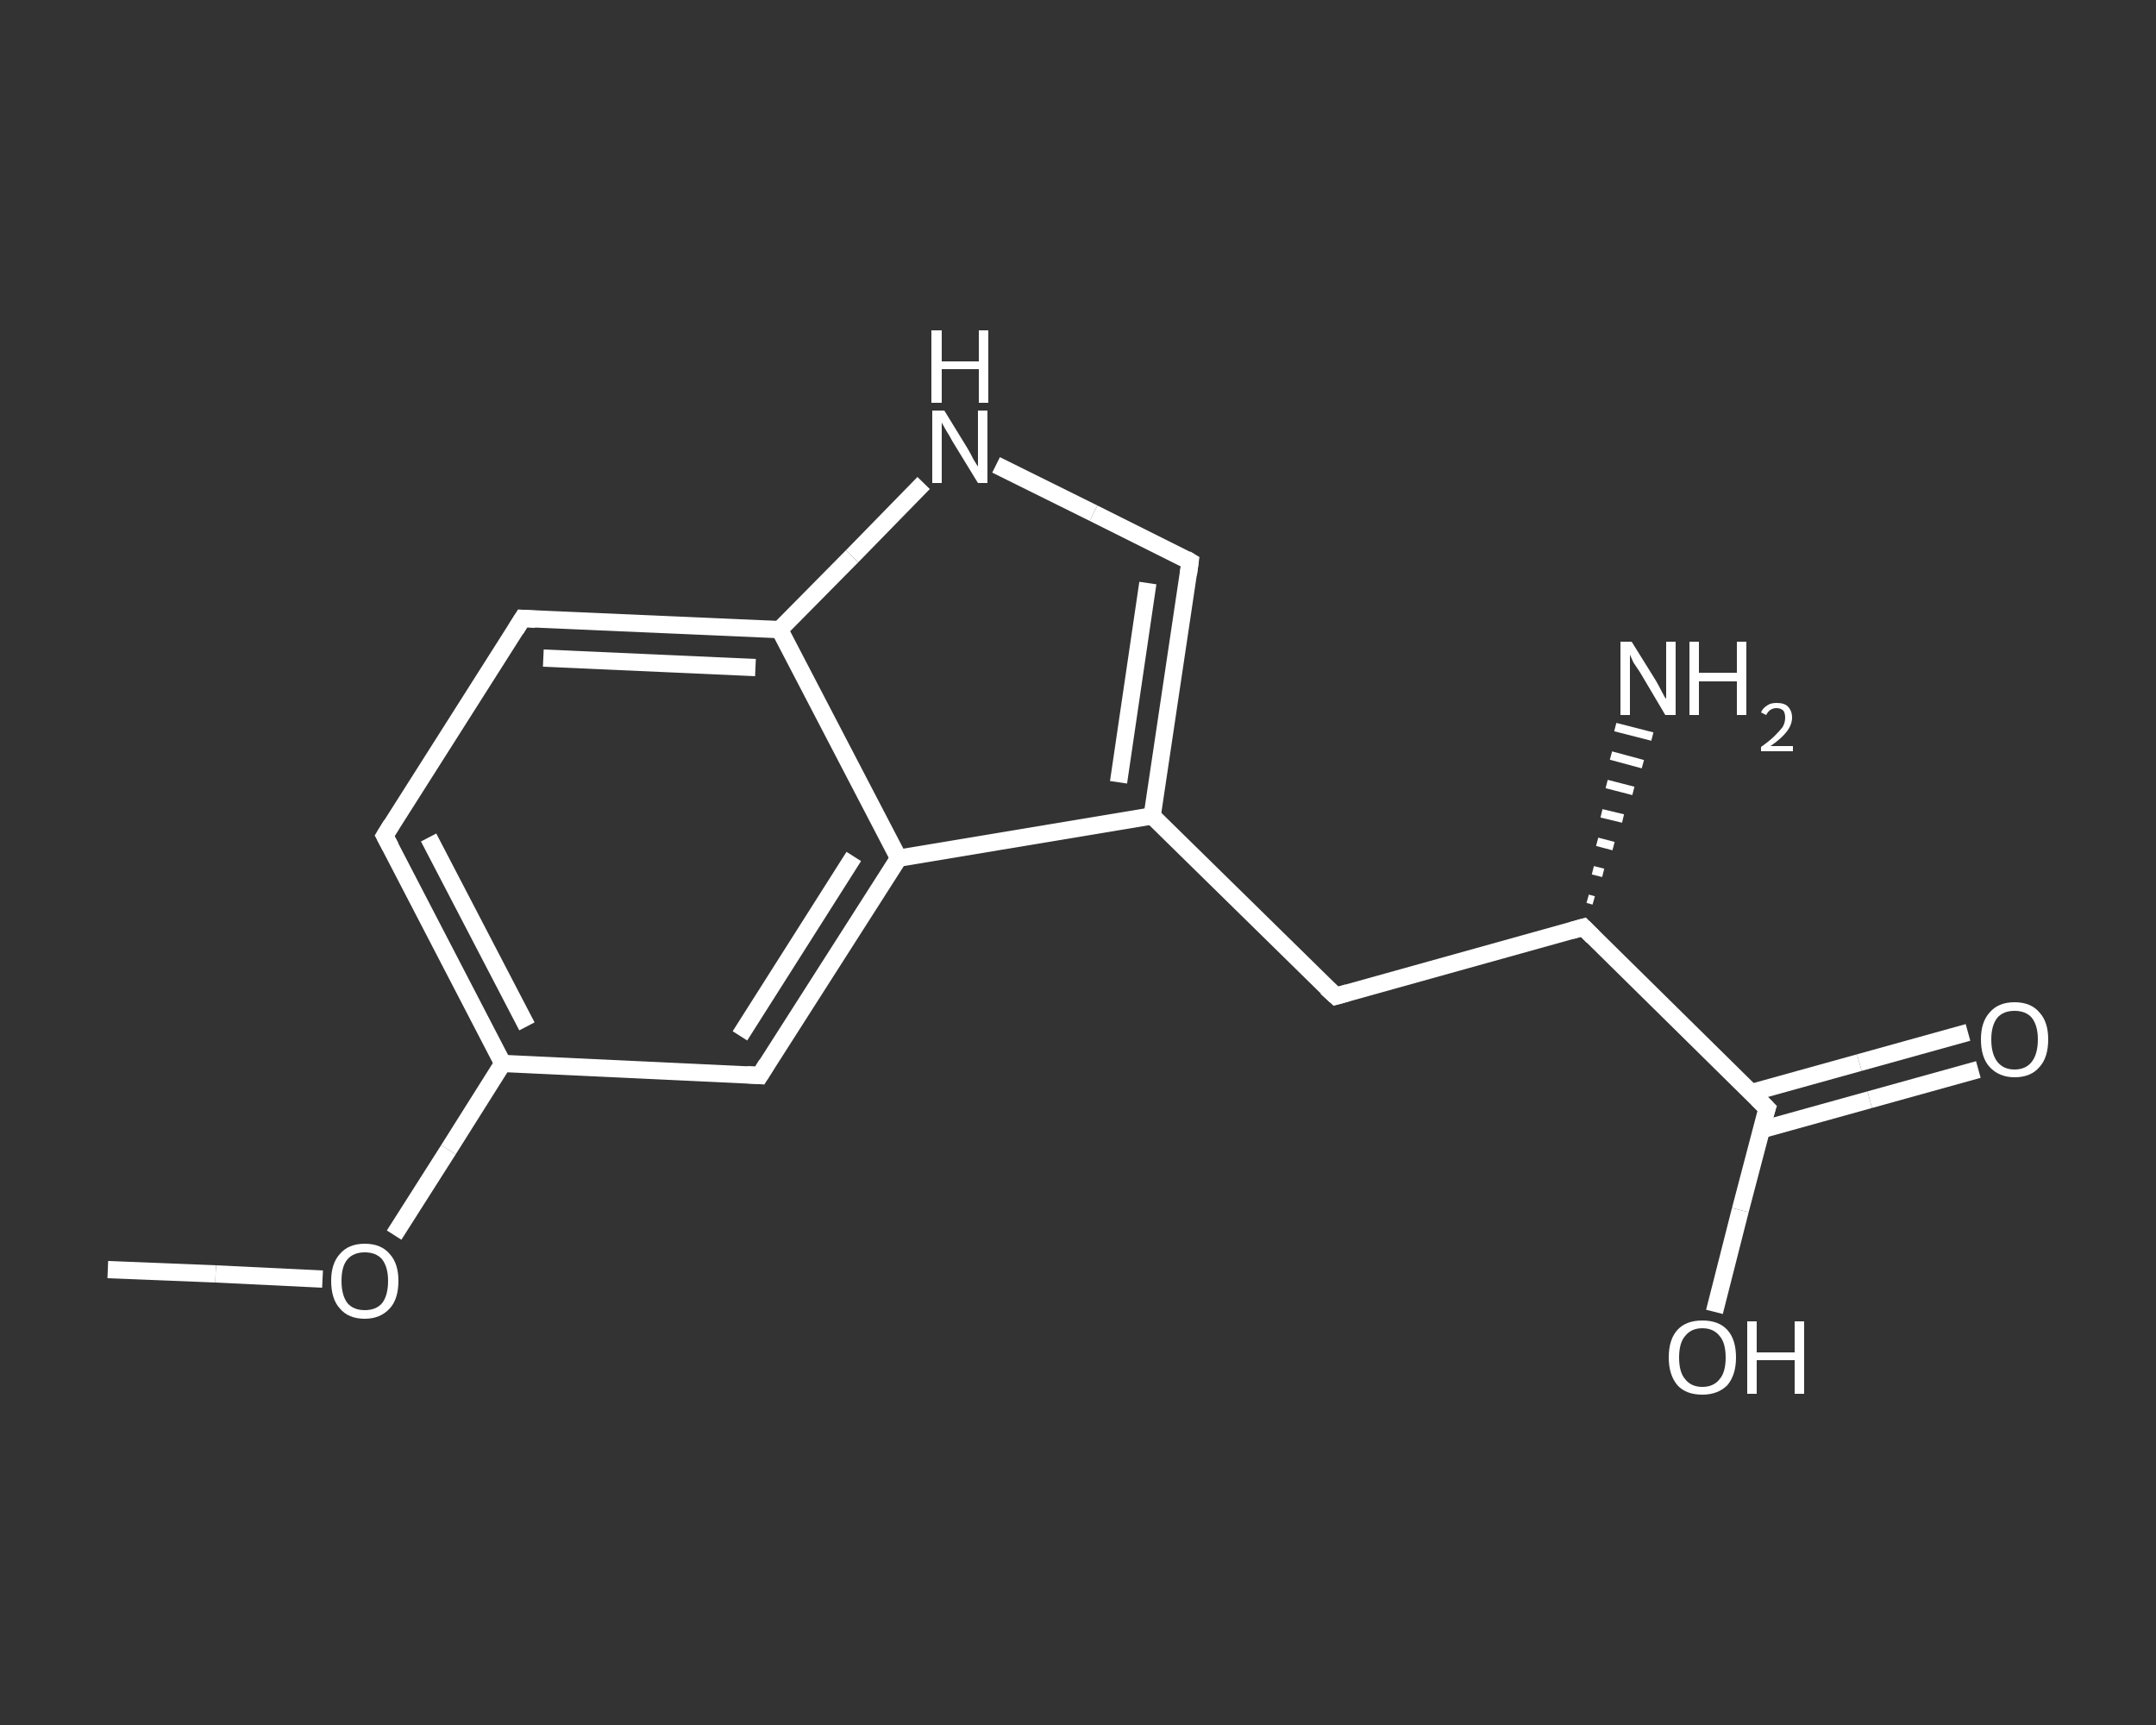<?xml version='1.0' encoding='iso-8859-1'?>
<svg version='1.1' baseProfile='full'
              xmlns='http://www.w3.org/2000/svg'
                      xmlns:rdkit='http://www.rdkit.org/xml'
                      xmlns:xlink='http://www.w3.org/1999/xlink'
                  xml:space='preserve'
width='250px' height='200px' viewBox='0 0 250 200'>
<rect x="0" y="0" width="250" height="200" fill="#333333" stroke="none"/>
<!-- END OF HEADER -->
<rect style='opacity:1.0;fill:transparent;stroke:none' width='250.0' height='200.0' x='0.0' y='0.0'> </rect>
<path class='bond-0 atom-0 atom-1' d='M 12.5,147.2 L 25.0,147.7' style='fill:none;fill-rule:evenodd;stroke:#FFFFFF;stroke-width:2.0px;stroke-linecap:butt;stroke-linejoin:miter;stroke-opacity:1' />
<path class='bond-0 atom-0 atom-1' d='M 25.0,147.7 L 37.4,148.3' style='fill:none;fill-rule:evenodd;stroke:#FFFFFF;stroke-width:2.0px;stroke-linecap:butt;stroke-linejoin:miter;stroke-opacity:1' />
<path class='bond-1 atom-1 atom-2' d='M 45.7,143.2 L 52.0,133.3' style='fill:none;fill-rule:evenodd;stroke:#FFFFFF;stroke-width:2.0px;stroke-linecap:butt;stroke-linejoin:miter;stroke-opacity:1' />
<path class='bond-1 atom-1 atom-2' d='M 52.0,133.3 L 58.3,123.3' style='fill:none;fill-rule:evenodd;stroke:#FFFFFF;stroke-width:2.0px;stroke-linecap:butt;stroke-linejoin:miter;stroke-opacity:1' />
<path class='bond-2 atom-2 atom-3' d='M 58.3,123.3 L 44.6,96.9' style='fill:none;fill-rule:evenodd;stroke:#FFFFFF;stroke-width:2.0px;stroke-linecap:butt;stroke-linejoin:miter;stroke-opacity:1' />
<path class='bond-2 atom-2 atom-3' d='M 61.1,119.0 L 49.7,97.1' style='fill:none;fill-rule:evenodd;stroke:#FFFFFF;stroke-width:2.0px;stroke-linecap:butt;stroke-linejoin:miter;stroke-opacity:1' />
<path class='bond-3 atom-3 atom-4' d='M 44.6,96.9 L 60.6,71.7' style='fill:none;fill-rule:evenodd;stroke:#FFFFFF;stroke-width:2.0px;stroke-linecap:butt;stroke-linejoin:miter;stroke-opacity:1' />
<path class='bond-4 atom-4 atom-5' d='M 60.6,71.7 L 90.4,73.0' style='fill:none;fill-rule:evenodd;stroke:#FFFFFF;stroke-width:2.0px;stroke-linecap:butt;stroke-linejoin:miter;stroke-opacity:1' />
<path class='bond-4 atom-4 atom-5' d='M 63.0,76.3 L 87.6,77.4' style='fill:none;fill-rule:evenodd;stroke:#FFFFFF;stroke-width:2.0px;stroke-linecap:butt;stroke-linejoin:miter;stroke-opacity:1' />
<path class='bond-5 atom-5 atom-6' d='M 90.4,73.0 L 98.8,64.5' style='fill:none;fill-rule:evenodd;stroke:#FFFFFF;stroke-width:2.0px;stroke-linecap:butt;stroke-linejoin:miter;stroke-opacity:1' />
<path class='bond-5 atom-5 atom-6' d='M 98.8,64.5 L 107.1,56.0' style='fill:none;fill-rule:evenodd;stroke:#FFFFFF;stroke-width:2.0px;stroke-linecap:butt;stroke-linejoin:miter;stroke-opacity:1' />
<path class='bond-6 atom-6 atom-7' d='M 115.5,53.9 L 126.8,59.5' style='fill:none;fill-rule:evenodd;stroke:#FFFFFF;stroke-width:2.0px;stroke-linecap:butt;stroke-linejoin:miter;stroke-opacity:1' />
<path class='bond-6 atom-6 atom-7' d='M 126.8,59.5 L 138.0,65.1' style='fill:none;fill-rule:evenodd;stroke:#FFFFFF;stroke-width:2.0px;stroke-linecap:butt;stroke-linejoin:miter;stroke-opacity:1' />
<path class='bond-7 atom-7 atom-8' d='M 138.0,65.1 L 133.6,94.6' style='fill:none;fill-rule:evenodd;stroke:#FFFFFF;stroke-width:2.0px;stroke-linecap:butt;stroke-linejoin:miter;stroke-opacity:1' />
<path class='bond-7 atom-7 atom-8' d='M 133.1,67.6 L 129.7,90.7' style='fill:none;fill-rule:evenodd;stroke:#FFFFFF;stroke-width:2.0px;stroke-linecap:butt;stroke-linejoin:miter;stroke-opacity:1' />
<path class='bond-8 atom-8 atom-9' d='M 133.6,94.6 L 154.9,115.5' style='fill:none;fill-rule:evenodd;stroke:#FFFFFF;stroke-width:2.0px;stroke-linecap:butt;stroke-linejoin:miter;stroke-opacity:1' />
<path class='bond-9 atom-9 atom-10' d='M 154.9,115.5 L 183.6,107.5' style='fill:none;fill-rule:evenodd;stroke:#FFFFFF;stroke-width:2.0px;stroke-linecap:butt;stroke-linejoin:miter;stroke-opacity:1' />
<path class='bond-10 atom-10 atom-11' d='M 184.1,104.2 L 184.8,104.4' style='fill:none;fill-rule:evenodd;stroke:#FFFFFF;stroke-width:1.0px;stroke-linecap:butt;stroke-linejoin:miter;stroke-opacity:1' />
<path class='bond-10 atom-10 atom-11' d='M 184.7,100.9 L 185.9,101.2' style='fill:none;fill-rule:evenodd;stroke:#FFFFFF;stroke-width:1.0px;stroke-linecap:butt;stroke-linejoin:miter;stroke-opacity:1' />
<path class='bond-10 atom-10 atom-11' d='M 185.2,97.6 L 187.1,98.1' style='fill:none;fill-rule:evenodd;stroke:#FFFFFF;stroke-width:1.0px;stroke-linecap:butt;stroke-linejoin:miter;stroke-opacity:1' />
<path class='bond-10 atom-10 atom-11' d='M 185.7,94.3 L 188.2,94.9' style='fill:none;fill-rule:evenodd;stroke:#FFFFFF;stroke-width:1.0px;stroke-linecap:butt;stroke-linejoin:miter;stroke-opacity:1' />
<path class='bond-10 atom-10 atom-11' d='M 186.3,90.9 L 189.4,91.7' style='fill:none;fill-rule:evenodd;stroke:#FFFFFF;stroke-width:1.0px;stroke-linecap:butt;stroke-linejoin:miter;stroke-opacity:1' />
<path class='bond-10 atom-10 atom-11' d='M 186.8,87.6 L 190.5,88.6' style='fill:none;fill-rule:evenodd;stroke:#FFFFFF;stroke-width:1.0px;stroke-linecap:butt;stroke-linejoin:miter;stroke-opacity:1' />
<path class='bond-10 atom-10 atom-11' d='M 187.3,84.3 L 191.6,85.4' style='fill:none;fill-rule:evenodd;stroke:#FFFFFF;stroke-width:1.0px;stroke-linecap:butt;stroke-linejoin:miter;stroke-opacity:1' />
<path class='bond-11 atom-10 atom-12' d='M 183.6,107.5 L 204.9,128.5' style='fill:none;fill-rule:evenodd;stroke:#FFFFFF;stroke-width:2.0px;stroke-linecap:butt;stroke-linejoin:miter;stroke-opacity:1' />
<path class='bond-12 atom-12 atom-13' d='M 204.2,131.0 L 216.8,127.5' style='fill:none;fill-rule:evenodd;stroke:#FFFFFF;stroke-width:2.0px;stroke-linecap:butt;stroke-linejoin:miter;stroke-opacity:1' />
<path class='bond-12 atom-12 atom-13' d='M 216.8,127.5 L 229.4,124.0' style='fill:none;fill-rule:evenodd;stroke:#FFFFFF;stroke-width:2.0px;stroke-linecap:butt;stroke-linejoin:miter;stroke-opacity:1' />
<path class='bond-12 atom-12 atom-13' d='M 203.0,126.7 L 215.6,123.2' style='fill:none;fill-rule:evenodd;stroke:#FFFFFF;stroke-width:2.0px;stroke-linecap:butt;stroke-linejoin:miter;stroke-opacity:1' />
<path class='bond-12 atom-12 atom-13' d='M 215.6,123.2 L 228.2,119.7' style='fill:none;fill-rule:evenodd;stroke:#FFFFFF;stroke-width:2.0px;stroke-linecap:butt;stroke-linejoin:miter;stroke-opacity:1' />
<path class='bond-13 atom-12 atom-14' d='M 204.9,128.5 L 201.8,140.3' style='fill:none;fill-rule:evenodd;stroke:#FFFFFF;stroke-width:2.0px;stroke-linecap:butt;stroke-linejoin:miter;stroke-opacity:1' />
<path class='bond-13 atom-12 atom-14' d='M 201.8,140.3 L 198.8,152.1' style='fill:none;fill-rule:evenodd;stroke:#FFFFFF;stroke-width:2.0px;stroke-linecap:butt;stroke-linejoin:miter;stroke-opacity:1' />
<path class='bond-14 atom-8 atom-15' d='M 133.6,94.6 L 104.2,99.5' style='fill:none;fill-rule:evenodd;stroke:#FFFFFF;stroke-width:2.0px;stroke-linecap:butt;stroke-linejoin:miter;stroke-opacity:1' />
<path class='bond-15 atom-15 atom-16' d='M 104.2,99.5 L 88.1,124.7' style='fill:none;fill-rule:evenodd;stroke:#FFFFFF;stroke-width:2.0px;stroke-linecap:butt;stroke-linejoin:miter;stroke-opacity:1' />
<path class='bond-15 atom-15 atom-16' d='M 99.0,99.3 L 85.8,120.1' style='fill:none;fill-rule:evenodd;stroke:#FFFFFF;stroke-width:2.0px;stroke-linecap:butt;stroke-linejoin:miter;stroke-opacity:1' />
<path class='bond-16 atom-16 atom-2' d='M 88.1,124.7 L 58.3,123.3' style='fill:none;fill-rule:evenodd;stroke:#FFFFFF;stroke-width:2.0px;stroke-linecap:butt;stroke-linejoin:miter;stroke-opacity:1' />
<path class='bond-17 atom-15 atom-5' d='M 104.2,99.5 L 90.4,73.0' style='fill:none;fill-rule:evenodd;stroke:#FFFFFF;stroke-width:2.0px;stroke-linecap:butt;stroke-linejoin:miter;stroke-opacity:1' />
<path d='M 45.3,98.2 L 44.6,96.9 L 45.4,95.6' style='fill:none;stroke:#FFFFFF;stroke-width:2.0px;stroke-linecap:butt;stroke-linejoin:miter;stroke-opacity:1;' />
<path d='M 59.8,73.0 L 60.6,71.7 L 62.1,71.8' style='fill:none;stroke:#FFFFFF;stroke-width:2.0px;stroke-linecap:butt;stroke-linejoin:miter;stroke-opacity:1;' />
<path d='M 137.5,64.8 L 138.0,65.1 L 137.8,66.6' style='fill:none;stroke:#FFFFFF;stroke-width:2.0px;stroke-linecap:butt;stroke-linejoin:miter;stroke-opacity:1;' />
<path d='M 153.8,114.5 L 154.9,115.5 L 156.3,115.1' style='fill:none;stroke:#FFFFFF;stroke-width:2.0px;stroke-linecap:butt;stroke-linejoin:miter;stroke-opacity:1;' />
<path d='M 182.2,107.9 L 183.6,107.5 L 184.7,108.6' style='fill:none;stroke:#FFFFFF;stroke-width:2.0px;stroke-linecap:butt;stroke-linejoin:miter;stroke-opacity:1;' />
<path d='M 203.8,127.4 L 204.9,128.5 L 204.7,129.1' style='fill:none;stroke:#FFFFFF;stroke-width:2.0px;stroke-linecap:butt;stroke-linejoin:miter;stroke-opacity:1;' />
<path d='M 88.9,123.4 L 88.1,124.7 L 86.6,124.6' style='fill:none;stroke:#FFFFFF;stroke-width:2.0px;stroke-linecap:butt;stroke-linejoin:miter;stroke-opacity:1;' />
<path class='atom-1' d='M 38.4 148.5
Q 38.4 146.5, 39.4 145.4
Q 40.4 144.2, 42.3 144.2
Q 44.2 144.2, 45.2 145.4
Q 46.2 146.5, 46.2 148.5
Q 46.2 150.6, 45.2 151.7
Q 44.1 152.9, 42.3 152.9
Q 40.4 152.9, 39.4 151.7
Q 38.4 150.6, 38.4 148.5
M 42.3 151.9
Q 43.6 151.9, 44.3 151.1
Q 45.0 150.2, 45.0 148.5
Q 45.0 146.9, 44.3 146.0
Q 43.6 145.2, 42.3 145.2
Q 41.0 145.2, 40.3 146.0
Q 39.6 146.8, 39.6 148.5
Q 39.6 150.2, 40.3 151.1
Q 41.0 151.9, 42.3 151.9
' fill='#FFFFFF'/>
<path class='atom-6' d='M 109.5 47.6
L 112.2 52.0
Q 112.5 52.5, 112.9 53.3
Q 113.4 54.1, 113.4 54.1
L 113.4 47.6
L 114.5 47.6
L 114.5 56.0
L 113.4 56.0
L 110.4 51.1
Q 110.1 50.5, 109.7 49.9
Q 109.3 49.2, 109.2 49.0
L 109.2 56.0
L 108.1 56.0
L 108.1 47.6
L 109.5 47.6
' fill='#FFFFFF'/>
<path class='atom-6' d='M 108.0 38.3
L 109.2 38.3
L 109.2 41.9
L 113.5 41.9
L 113.5 38.3
L 114.6 38.3
L 114.6 46.7
L 113.5 46.7
L 113.5 42.8
L 109.2 42.8
L 109.2 46.7
L 108.0 46.7
L 108.0 38.3
' fill='#FFFFFF'/>
<path class='atom-11' d='M 189.2 74.4
L 192.0 78.9
Q 192.3 79.4, 192.7 80.2
Q 193.1 81.0, 193.2 81.0
L 193.2 74.4
L 194.3 74.4
L 194.3 82.9
L 193.1 82.9
L 190.2 78.0
Q 189.8 77.4, 189.4 76.8
Q 189.1 76.1, 189.0 75.9
L 189.0 82.9
L 187.9 82.9
L 187.9 74.4
L 189.2 74.4
' fill='#FFFFFF'/>
<path class='atom-11' d='M 195.9 74.4
L 197.0 74.4
L 197.0 78.0
L 201.4 78.0
L 201.4 74.4
L 202.5 74.4
L 202.5 82.9
L 201.4 82.9
L 201.4 79.0
L 197.0 79.0
L 197.0 82.9
L 195.9 82.9
L 195.9 74.4
' fill='#FFFFFF'/>
<path class='atom-11' d='M 204.2 82.6
Q 204.4 82.1, 204.9 81.8
Q 205.3 81.5, 206.0 81.5
Q 206.9 81.5, 207.3 81.9
Q 207.8 82.4, 207.8 83.2
Q 207.8 84.0, 207.2 84.8
Q 206.6 85.6, 205.3 86.5
L 207.9 86.5
L 207.9 87.1
L 204.2 87.1
L 204.2 86.6
Q 205.2 85.9, 205.8 85.3
Q 206.4 84.7, 206.7 84.3
Q 207.0 83.8, 207.0 83.2
Q 207.0 82.7, 206.8 82.4
Q 206.5 82.1, 206.0 82.1
Q 205.6 82.1, 205.3 82.3
Q 205.0 82.5, 204.8 82.9
L 204.2 82.6
' fill='#FFFFFF'/>
<path class='atom-13' d='M 229.7 120.5
Q 229.7 118.5, 230.7 117.4
Q 231.7 116.2, 233.6 116.2
Q 235.5 116.2, 236.5 117.4
Q 237.5 118.5, 237.5 120.5
Q 237.5 122.6, 236.5 123.7
Q 235.5 124.9, 233.6 124.9
Q 231.8 124.9, 230.7 123.7
Q 229.7 122.6, 229.7 120.5
M 233.6 124.0
Q 234.9 124.0, 235.6 123.1
Q 236.3 122.2, 236.3 120.5
Q 236.3 118.9, 235.6 118.0
Q 234.9 117.2, 233.6 117.2
Q 232.3 117.2, 231.6 118.0
Q 230.9 118.9, 230.9 120.5
Q 230.9 122.2, 231.6 123.1
Q 232.3 124.0, 233.6 124.0
' fill='#FFFFFF'/>
<path class='atom-14' d='M 193.5 157.4
Q 193.5 155.3, 194.5 154.2
Q 195.5 153.1, 197.4 153.1
Q 199.3 153.1, 200.3 154.2
Q 201.3 155.3, 201.3 157.4
Q 201.3 159.4, 200.3 160.6
Q 199.2 161.7, 197.4 161.7
Q 195.5 161.7, 194.5 160.6
Q 193.5 159.4, 193.5 157.4
M 197.4 160.8
Q 198.7 160.8, 199.4 159.9
Q 200.1 159.1, 200.1 157.4
Q 200.1 155.7, 199.4 154.9
Q 198.7 154.0, 197.4 154.0
Q 196.1 154.0, 195.4 154.9
Q 194.7 155.7, 194.7 157.4
Q 194.7 159.1, 195.4 159.9
Q 196.1 160.8, 197.4 160.8
' fill='#FFFFFF'/>
<path class='atom-14' d='M 202.6 153.2
L 203.7 153.2
L 203.7 156.8
L 208.1 156.8
L 208.1 153.2
L 209.2 153.2
L 209.2 161.6
L 208.1 161.6
L 208.1 157.7
L 203.7 157.7
L 203.7 161.6
L 202.6 161.6
L 202.6 153.2
' fill='#FFFFFF'/>
</svg>
